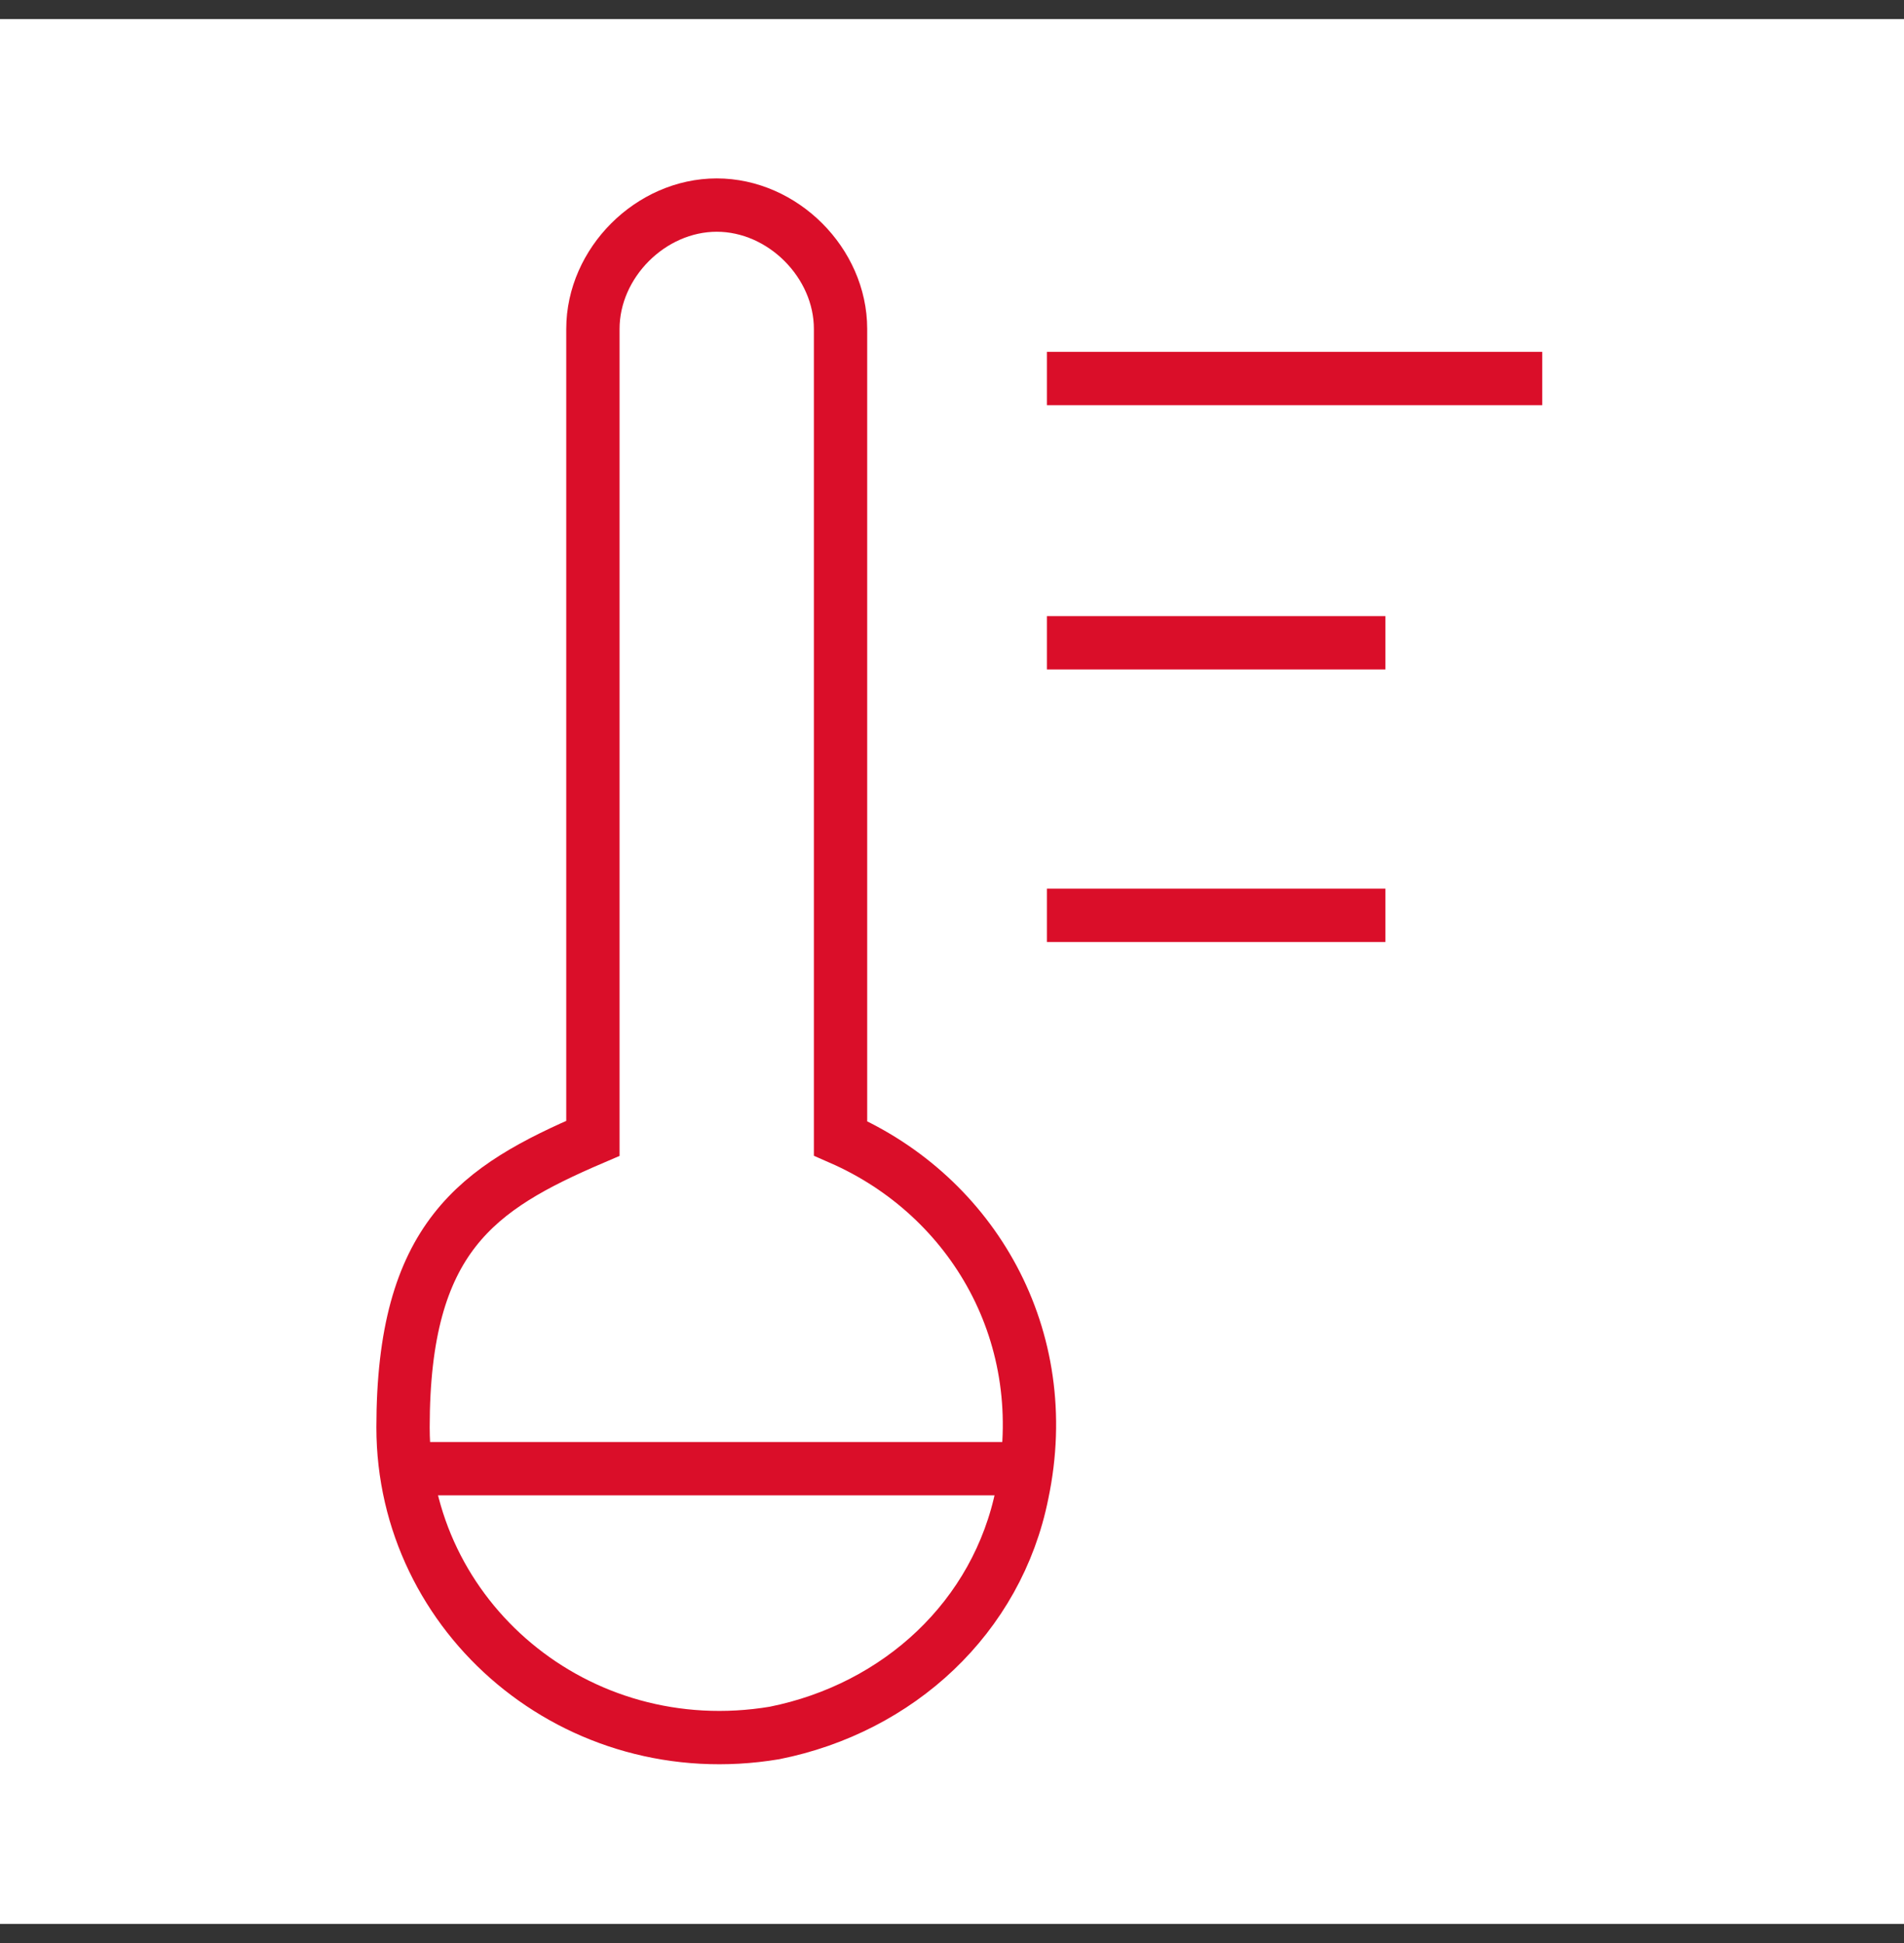 <svg width="50" height="51" viewBox="0 0 50 51" fill="none" xmlns="http://www.w3.org/2000/svg">
<rect x="0" y="0" width="50" height="51" fill="#333333" stroke="none"/>
<rect width="50" height="50" transform="translate(0 0.5)" fill="white"/>
<g clip-path="url(#clip0_2664_22194)">
<path d="M22.073 29.879C25.542 31.397 27.71 35.082 26.843 39.201C26.192 42.453 23.591 44.837 20.339 45.487C15.136 46.355 10.584 42.453 10.584 37.467C10.584 32.48 12.535 31.18 15.57 29.879V8.634C15.57 6.9 17.087 5.383 18.822 5.383C20.556 5.383 22.073 6.9 22.073 8.634V29.879Z" stroke="#DA0E29" stroke-width="1.4" stroke-miterlimit="10"/>
<path d="M10.584 38.55H26.843" stroke="#DA0E29" stroke-width="1.4" stroke-miterlimit="10"/>
<path d="M27.492 16.872H36.38" stroke="#DA0E29" stroke-width="1.4" stroke-miterlimit="10"/>
<path d="M27.492 24.026H36.38" stroke="#DA0E29" stroke-width="1.4" stroke-miterlimit="10"/>
<path d="M27.492 9.935H40.499" stroke="#DA0E29" stroke-width="1.4" stroke-miterlimit="10"/>
</g>
<defs>
<clipPath id="clip0_2664_22194">
<rect width="31" height="42.403" fill="white" transform="translate(9.5 4.299)"/>
</clipPath>
</defs>
</svg>
